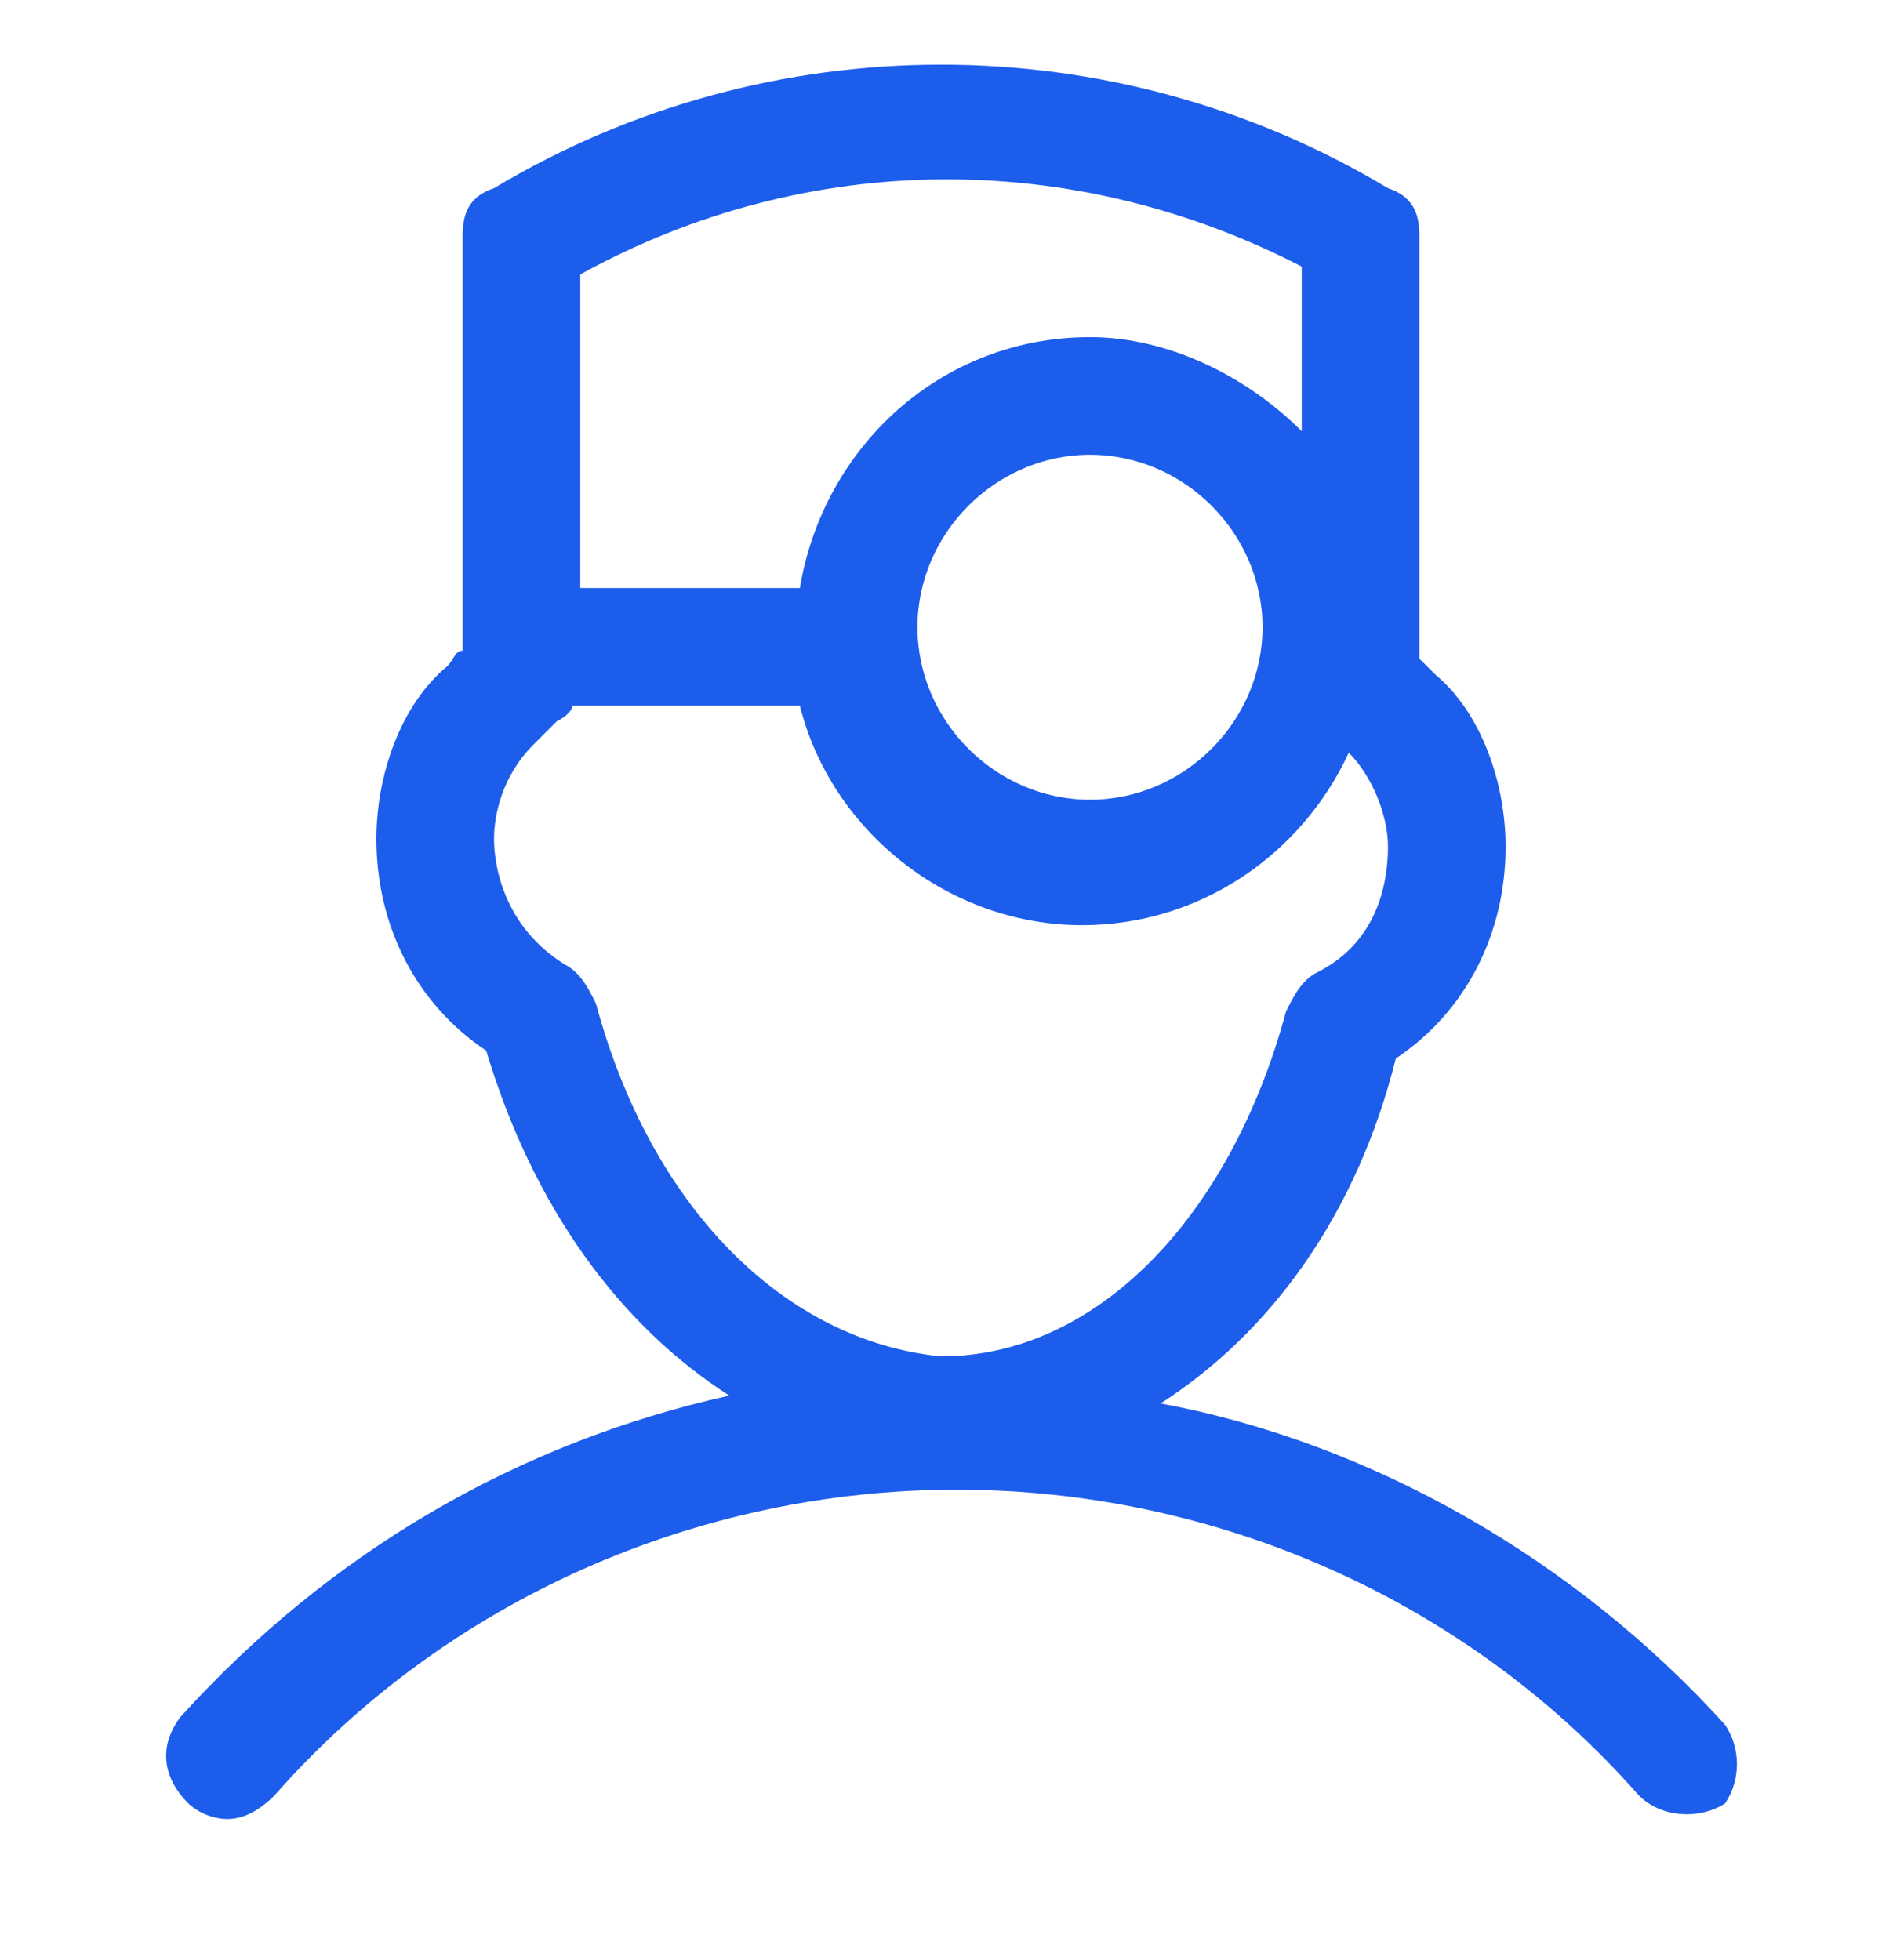 <?xml version="1.0" encoding="UTF-8"?>
<svg xmlns="http://www.w3.org/2000/svg" width="24" height="25" fill="#1d5deb" viewBox="0 0 24 25" data-library="gosweb_med" data-icon="lor" data-color="#1d5deb">
  <path d="M22,22c-1.9-2.1-4.5-3.6-7.2-4.1c1.4-0.9,2.5-2.4,3-4.4c0.9-0.6,1.4-1.6,1.4-2.7c0-0.8-0.3-1.7-0.9-2.2   c-0.1-0.1-0.1-0.1-0.2-0.2V3c0-0.3-0.1-0.5-0.4-0.6c-3.5-2.1-7.9-2.1-11.4,0C6,2.5,5.9,2.7,5.9,3v5.3C5.8,8.3,5.8,8.4,5.7,8.5   C5.1,9,4.8,9.9,4.8,10.7c0,1.1,0.5,2.1,1.4,2.7c0.6,2,1.7,3.5,3.1,4.4c-2.7,0.6-5.1,2-7,4.1C2,22.3,2.1,22.7,2.4,23   c0.1,0.1,0.3,0.2,0.5,0.2c0.2,0,0.4-0.1,0.6-0.3c2.2-2.5,5.4-3.9,8.7-3.9c3.3,0,6.5,1.4,8.7,3.9c0.3,0.3,0.8,0.3,1.1,0.1   C22.2,22.7,22.2,22.3,22,22z M16.6,3.4v2.1c-0.7-0.7-1.7-1.2-2.7-1.2c-1.9,0-3.4,1.4-3.7,3.2H7.4v-4C10.3,1.9,13.7,1.9,16.6,3.4z    M16.1,8c0,1.2-1,2.2-2.2,2.2c-1.2,0-2.2-1-2.2-2.2s1-2.2,2.2-2.2C15.1,5.8,16.1,6.8,16.1,8z M7.6,12.8c-0.1-0.2-0.2-0.4-0.4-0.5   c-0.8-0.5-0.9-1.3-0.9-1.6c0-0.3,0.1-0.8,0.5-1.2C6.9,9.4,7,9.3,7.1,9.2c0,0,0,0,0,0c0,0,0,0,0,0C7.3,9.1,7.3,9,7.3,9h2.9   c0.4,1.6,1.9,2.8,3.6,2.8c1.5,0,2.8-0.9,3.4-2.2c0.3,0.3,0.5,0.8,0.5,1.2c0,0.4-0.1,1.2-0.9,1.6c-0.2,0.1-0.3,0.3-0.4,0.5   c-0.7,2.6-2.4,4.4-4.4,4.4C10,17.1,8.3,15.4,7.6,12.8z"></path>
</svg>
